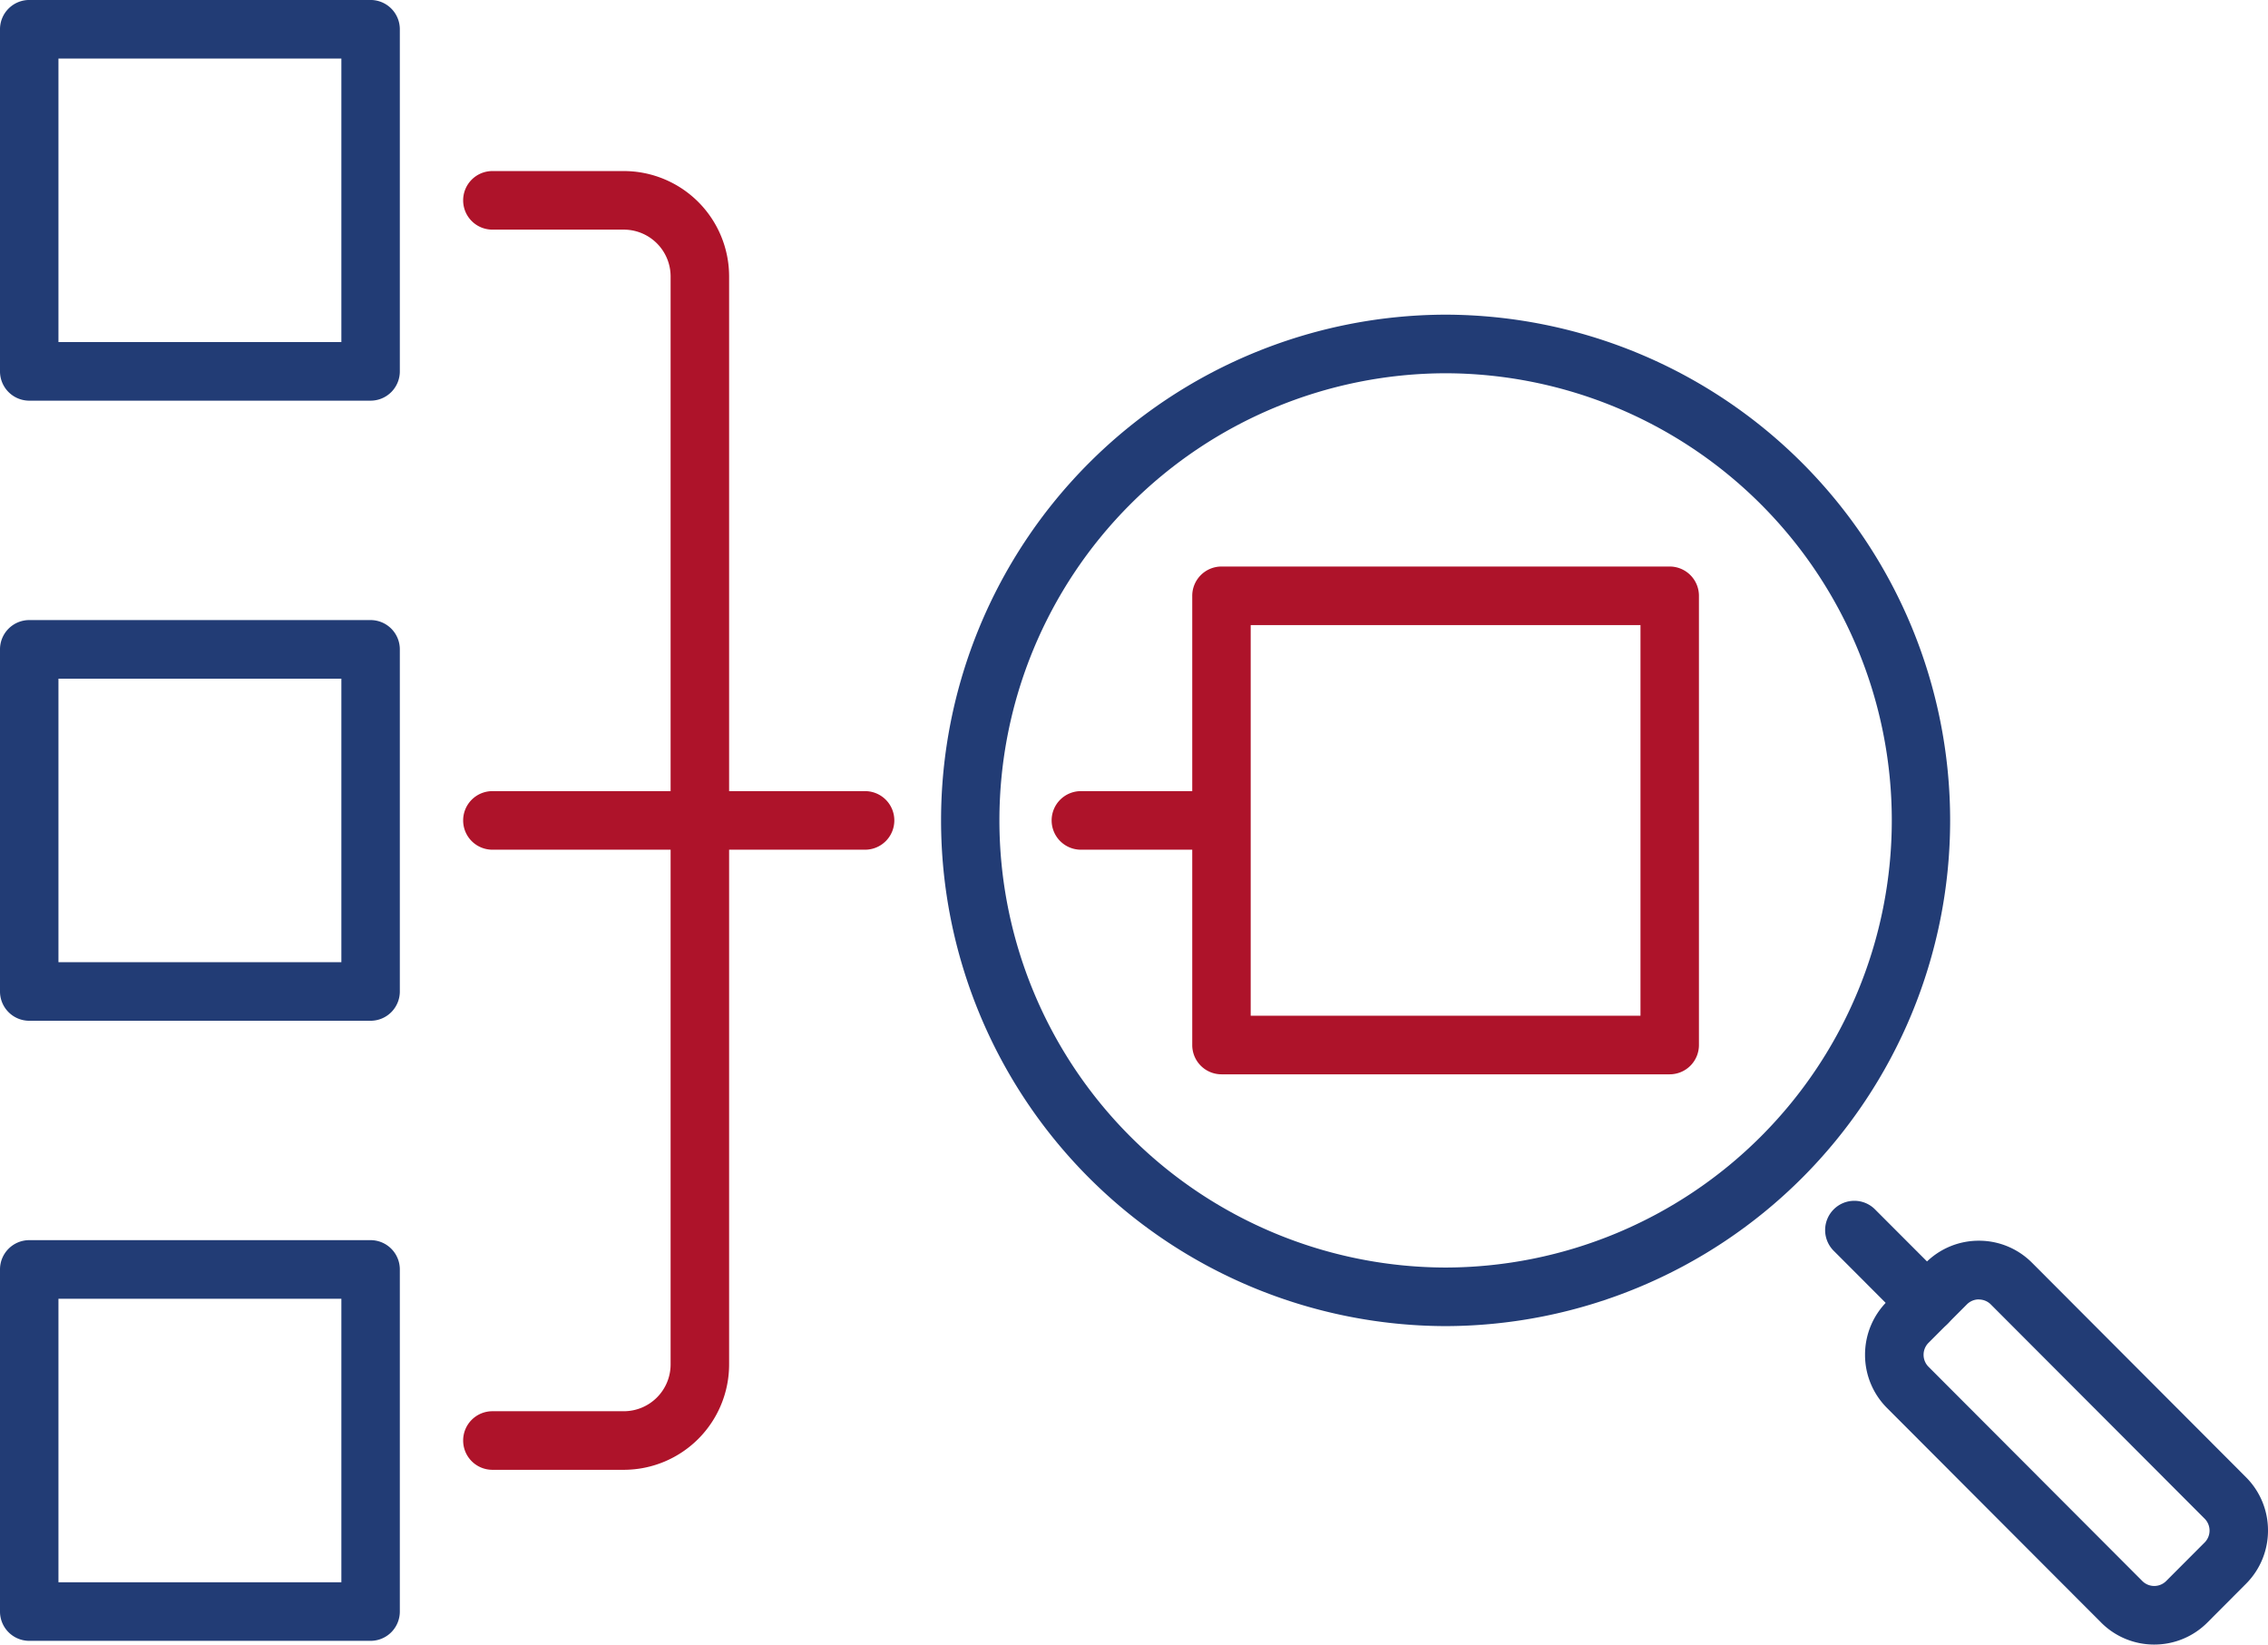 <svg xmlns="http://www.w3.org/2000/svg" xmlns:xlink="http://www.w3.org/1999/xlink" width="102.041" height="73.98" viewBox="0 0 102.041 73.98">
  <defs>
    <clipPath id="clip-path">
      <path id="Path_1918" data-name="Path 1918" d="M0,0H102.041V-73.98H0Z" fill="#223c75"/>
    </clipPath>
  </defs>
  <g id="Group_6505" data-name="Group 6505" transform="translate(0 73.98)">
    <g id="Group_2833" data-name="Group 2833" clip-path="url(#clip-path)">
      <g id="Group_2823" data-name="Group 2823" transform="translate(65.04 -14.325)">
        <path id="Path_1908" data-name="Path 1908" d="M0,0A22.753,22.753,0,0,1-22.7-22.75,22.753,22.753,0,0,1,0-45.5,22.753,22.753,0,0,1,22.7-22.75,22.753,22.753,0,0,1,0,0M0-42.864A20.117,20.117,0,0,0-20.075-22.75,20.118,20.118,0,0,0,0-2.635,20.118,20.118,0,0,0,20.075-22.75,20.117,20.117,0,0,0,0-42.864" fill="#223c75"/>
      </g>
      <g id="Group_2824" data-name="Group 2824" transform="translate(86.701 -14.052)">
        <path id="Path_1909" data-name="Path 1909" d="M0,0A1.312,1.312,0,0,1-.93-.386L-4.2-3.661a1.318,1.318,0,0,1,0-1.863,1.312,1.312,0,0,1,1.859,0L.93-2.249a1.32,1.32,0,0,1,0,1.863A1.312,1.312,0,0,1,0,0" fill="#223c75"/>
      </g>
      <g id="Group_2825" data-name="Group 2825" transform="translate(96.923 0)">
        <path id="Path_1910" data-name="Path 1910" d="M0,0A3.361,3.361,0,0,1-2.4-1l-9.618-9.637a3.374,3.374,0,0,1-.994-2.4,3.378,3.378,0,0,1,.994-2.4l1.727-1.73a3.365,3.365,0,0,1,2.4-1,3.363,3.363,0,0,1,2.4,1L4.125-7.53a3.377,3.377,0,0,1,.993,2.4,3.381,3.381,0,0,1-.993,2.4L2.4-1A3.365,3.365,0,0,1,0,0M-7.89-15.526a.759.759,0,0,0-.538.222l-1.728,1.731a.759.759,0,0,0-.222.539.759.759,0,0,0,.222.538L-.538-2.859a.759.759,0,0,0,1.076,0l1.727-1.73h0a.76.76,0,0,0,.223-.538.758.758,0,0,0-.223-.538L-7.353-15.3a.758.758,0,0,0-.537-.222" fill="#223c75"/>
      </g>
      <g id="Group_2826" data-name="Group 2826" transform="translate(16.674 -55.956)">
        <path id="Path_1911" data-name="Path 1911" d="M0,0H-15.359a1.317,1.317,0,0,1-1.315-1.318V-16.707a1.317,1.317,0,0,1,1.315-1.318H0a1.317,1.317,0,0,1,1.315,1.318V-1.318A1.317,1.317,0,0,1,0,0M-14.044-2.635H-1.315V-15.389H-14.044Z" fill="#223c75"/>
      </g>
      <g id="Group_2827" data-name="Group 2827" transform="translate(16.674 -28.061)">
        <path id="Path_1912" data-name="Path 1912" d="M0,0H-15.359a1.317,1.317,0,0,1-1.315-1.318V-16.707a1.317,1.317,0,0,1,1.315-1.318H0a1.317,1.317,0,0,1,1.315,1.318V-1.318A1.317,1.317,0,0,1,0,0M-14.044-2.635H-1.315V-15.389H-14.044Z" fill="#223c75"/>
      </g>
      <g id="Group_2828" data-name="Group 2828" transform="translate(16.674 -0.167)">
        <path id="Path_1913" data-name="Path 1913" d="M0,0H-15.359a1.317,1.317,0,0,1-1.315-1.318V-16.707a1.317,1.317,0,0,1,1.315-1.318H0a1.317,1.317,0,0,1,1.315,1.318V-1.318A1.317,1.317,0,0,1,0,0M-14.044-2.635H-1.315V-15.389H-14.044Z" fill="#223c75"/>
      </g>
      <g id="Group_2829" data-name="Group 2829" transform="translate(28.072 -7.861)">
        <path id="Path_1914" data-name="Path 1914" d="M0,0H-5.919A1.316,1.316,0,0,1-7.234-1.318,1.316,1.316,0,0,1-5.919-2.635H0A2.107,2.107,0,0,0,2.1-4.741V-53.683A2.107,2.107,0,0,0,0-55.789H-5.919a1.316,1.316,0,0,1-1.315-1.318,1.316,1.316,0,0,1,1.315-1.317H0a4.742,4.742,0,0,1,4.732,4.741V-4.741A4.742,4.742,0,0,1,0,0" fill="#ae132a"/>
      </g>
      <g id="Group_2830" data-name="Group 2830" transform="translate(38.922 -35.756)">
        <path id="Path_1915" data-name="Path 1915" d="M0,0H-16.77a1.316,1.316,0,0,1-1.314-1.318A1.316,1.316,0,0,1-16.77-2.635H0A1.316,1.316,0,0,1,1.315-1.318,1.317,1.317,0,0,1,0,0" fill="#ae132a"/>
      </g>
      <g id="Group_2831" data-name="Group 2831" transform="translate(54.465 -35.756)">
        <path id="Path_1916" data-name="Path 1916" d="M0,0H-5.835A1.317,1.317,0,0,1-7.15-1.318,1.316,1.316,0,0,1-5.835-2.635H0A1.316,1.316,0,0,1,1.315-1.318,1.317,1.317,0,0,1,0,0" fill="#ae132a"/>
      </g>
      <g id="Group_2832" data-name="Group 2832" transform="translate(75.123 -25.652)">
        <path id="Path_1917" data-name="Path 1917" d="M0,0H-20.167a1.316,1.316,0,0,1-1.315-1.318V-21.525a1.317,1.317,0,0,1,1.315-1.318H0a1.317,1.317,0,0,1,1.315,1.318V-1.318A1.317,1.317,0,0,1,0,0M-18.852-2.635H-1.315V-20.207H-18.852Z" fill="#ae132a"/>
      </g>
    </g>
  </g>
</svg>
